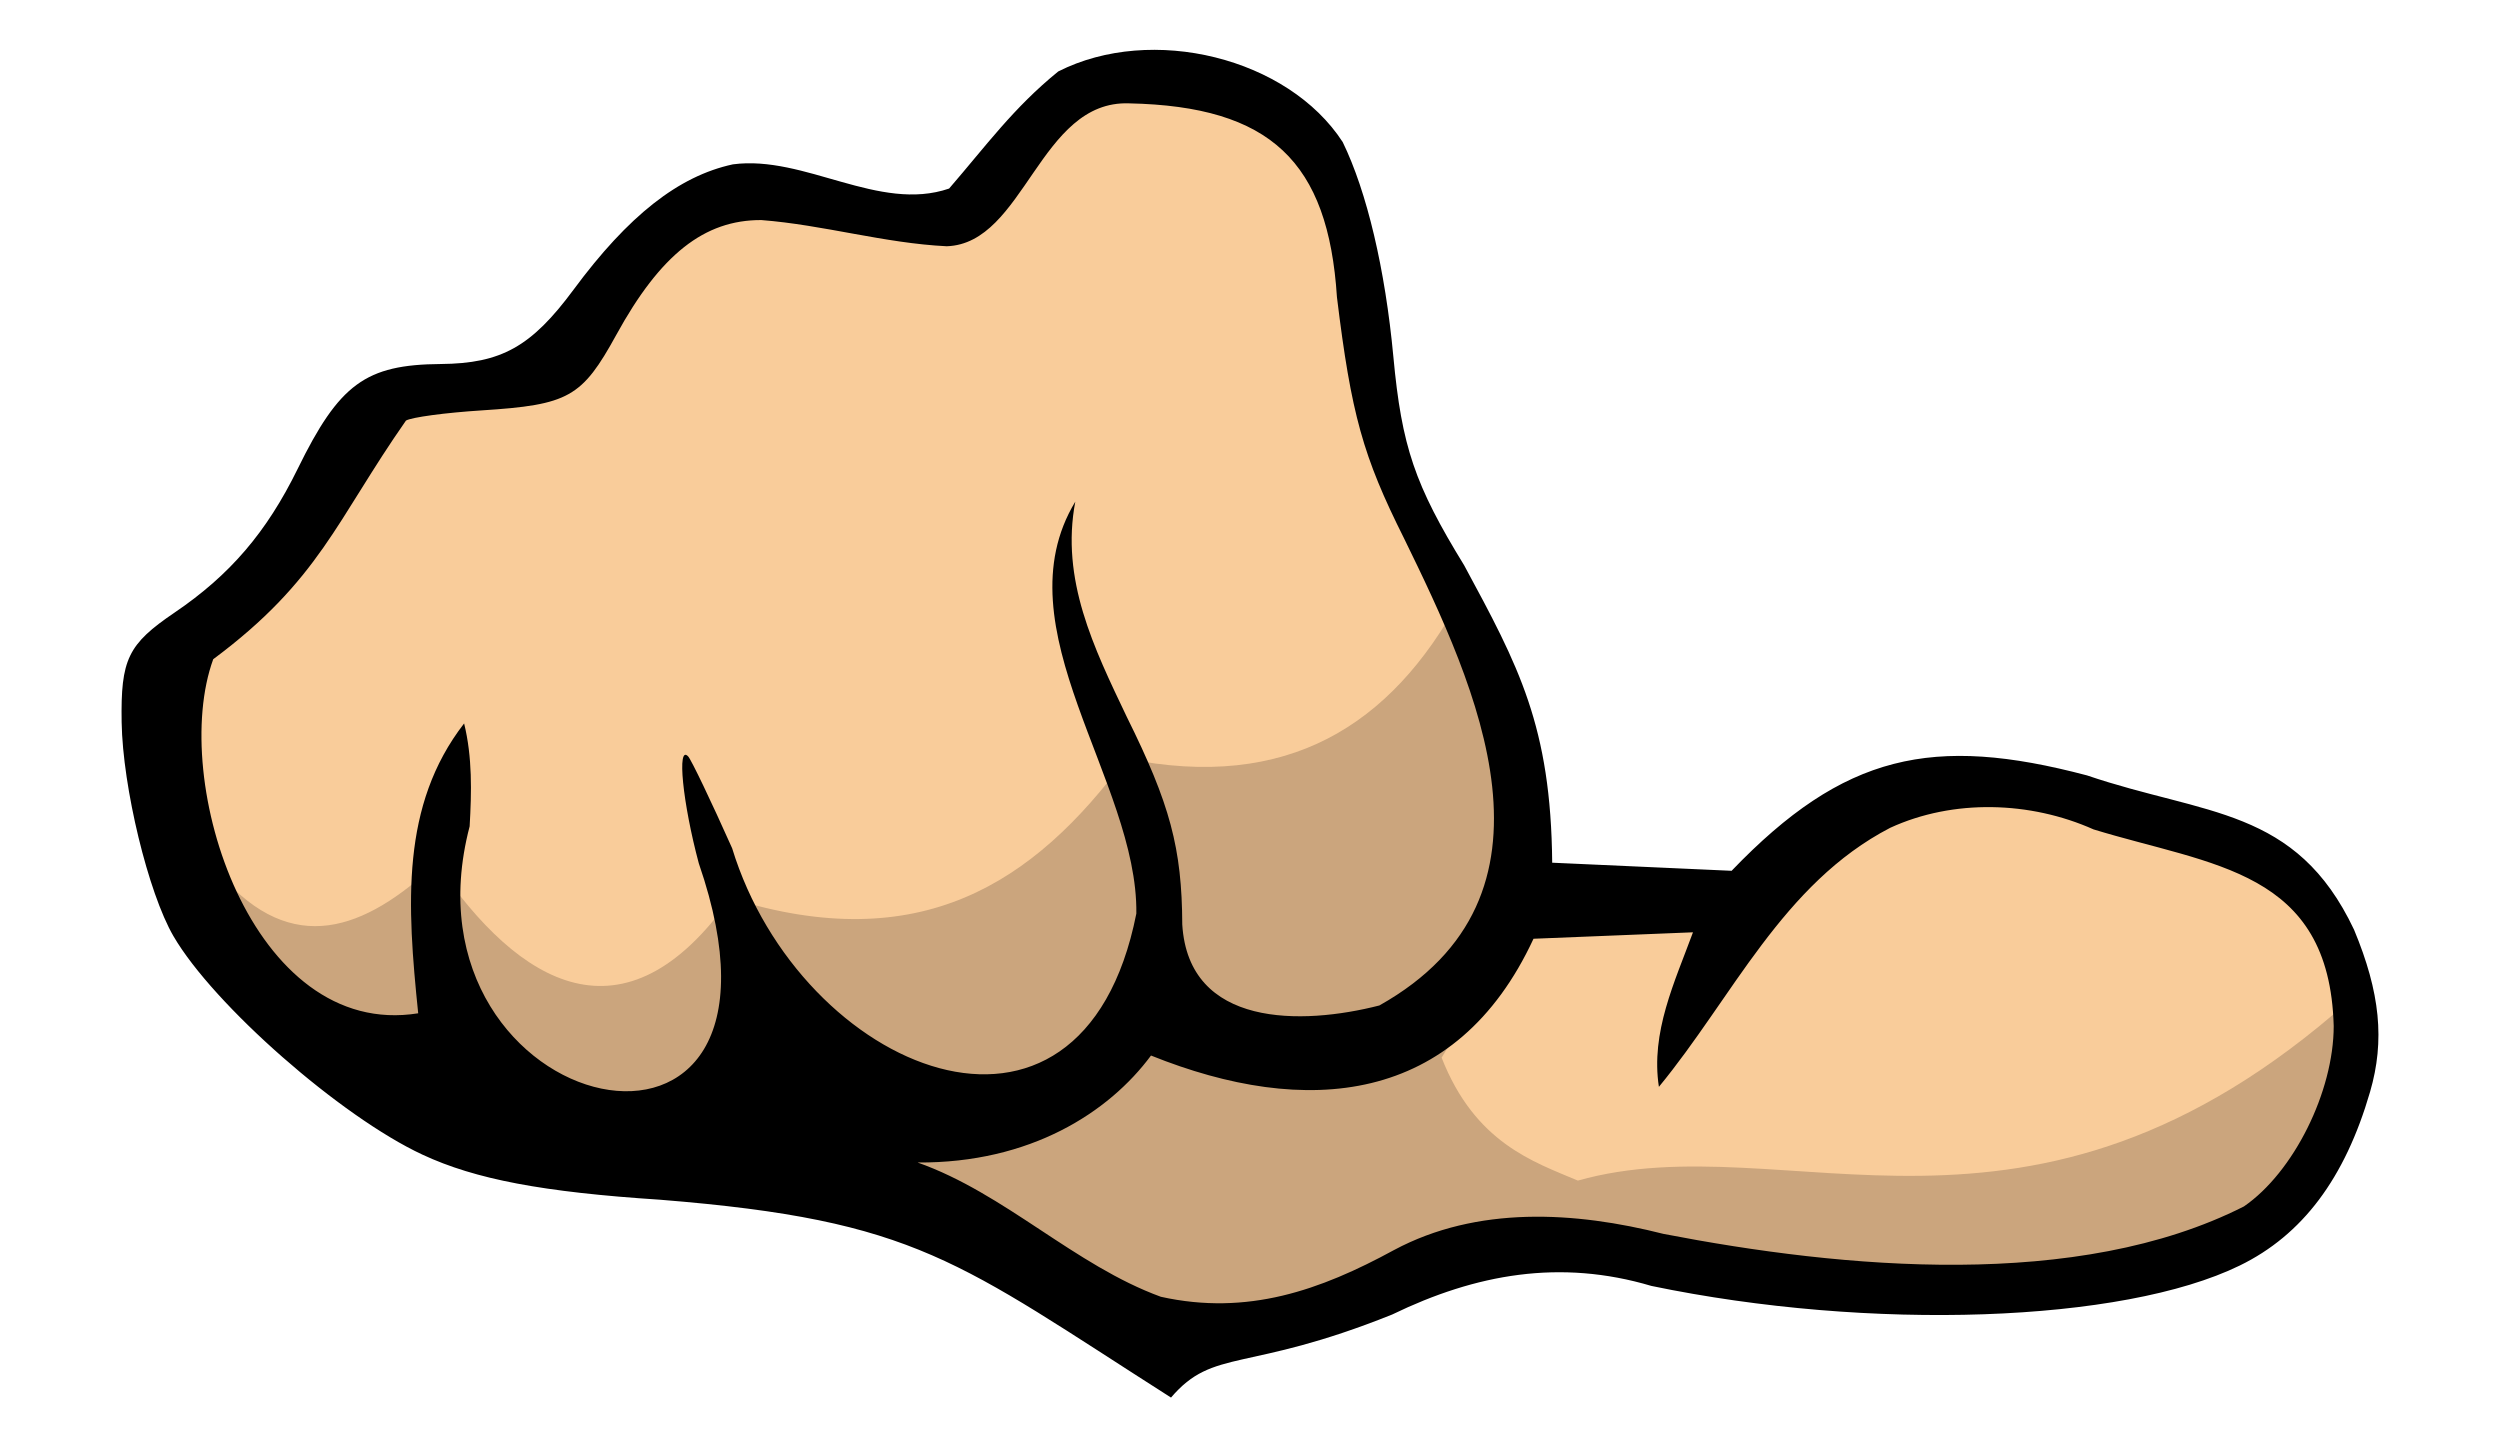 <?xml version="1.0" encoding="UTF-8" standalone="no"?>
<!-- Created with Inkscape (http://www.inkscape.org/) -->
<svg
    xmlns:inkscape="http://www.inkscape.org/namespaces/inkscape"
    xmlns:rdf="http://www.w3.org/1999/02/22-rdf-syntax-ns#"
    xmlns="http://www.w3.org/2000/svg"
    xmlns:cc="http://web.resource.org/cc/"
    xmlns:dc="http://purl.org/dc/elements/1.1/"
    xmlns:sodipodi="http://sodipodi.sourceforge.net/DTD/sodipodi-0.dtd"
    xmlns:svg="http://www.w3.org/2000/svg"
    xmlns:ns1="http://sozi.baierouge.fr"
    xmlns:xlink="http://www.w3.org/1999/xlink"
    id="svg2"
    sodipodi:docname="thumb.svg"
    inkscape:export-filename="E:\Vektorgrafiken\myOwn\Sonstige\thumb.png"
    viewBox="0 0 380 220"
    sodipodi:version="0.32"
    inkscape:export-xdpi="90"
    version="1.0"
    inkscape:export-ydpi="90"
    inkscape:version="0.44.1"
    sodipodi:docbase="E:\Vektorgrafiken\myOwn\Sonstige"
  >
  <sodipodi:namedview
      id="base"
      bordercolor="#666666"
      inkscape:pageshadow="2"
      inkscape:window-y="-4"
      pagecolor="#ffffff"
      inkscape:window-height="744"
      width="380px"
      inkscape:zoom="0.98994949"
      inkscape:window-x="-4"
      height="220px"
      borderopacity="1.0"
      inkscape:current-layer="layer1"
      inkscape:cx="197.26465"
      inkscape:cy="117.32928"
      inkscape:window-width="1280"
      inkscape:pageopacity="0.0"
      inkscape:document-units="px"
  />
  <g
      id="layer1"
      inkscape:label="Ebene 1"
      inkscape:groupmode="layer"
    >
    <g
        id="g3742"
        transform="translate(-61.836 -214.13)"
      >
      <path
          id="path1968"
          sodipodi:nodetypes="ccccccccccccc"
          style="fill-rule:evenodd;fill:#f9cc9a"
          d="m88.388 312.93c-3.676 81.85 59.682 72.72 109.6 81.82 10.02 9.92 23.07 22.06 42.35 23.33 21.15-3.98 36.55-6.97 63.21-15.75 96.43 14.18 121.14-0.97 114.44-43.32-6.25-14.71-57.53-42.02-88.68-9.21l-32.83 0.51c-1.21-20.6-4.64-34.08-22.55-66.91-2.45-26.19-10.65-56.7-33.01-57.85-15.22-1.03-22.44 9.58-31.03 18.52-13.44 0.31-26.48 0.42-39.68-0.84-14.31 4.88-22.27 30.61-46.97 30.81-12.84 8.08-23.251 25.86-34.852 38.89z"
      />
      <path
          id="path2855"
          sodipodi:nodetypes="ccccccccccccc"
          style="opacity:0.64;fill-rule:evenodd;fill:#b18e6c"
          d="m95.344 347.11c10.946 12.51 21.886 8.51 32.826-1.77 12.59 18.65 28.61 28.07 44.7 5.31 28.74 9.04 46.08-2.18 60.11-21.22 24.55 5 40.33-5.03 50.76-24.24 18.22 26.49 10.32 48.54-2.78 69.7 5.08 12.98 13.98 15.84 20.71 18.69 31.94-9 68.21 16.15 117.17-27.28 4.85 28.61-14.58 34.95-33.33 41.92-31.24 4.5-61.62 0.33-91.92-4.54l-53.04 15.66-54.55-28.79c-41.07-0.16-88.444-5.37-90.656-43.44z"
      />
      <path
          id="path1948"
          sodipodi:nodetypes="csssssssccccscccccssccccccccccccccccccscccccccccccsscccccc"
          style="fill:black"
          d="m162.2 396.49c-17.84-1.16-28.09-3.1-36.14-6.85-12.42-5.77-31.76-22.75-37.861-33.22-3.828-6.58-7.716-22.63-7.874-32.51-0.153-9.58 0.943-11.85 8.049-16.67 8.401-5.69 13.986-12.21 18.706-21.84 6.33-12.92 10.33-15.85 21.75-15.94 9.21-0.08 13.77-2.63 20.18-11.29 8.32-11.26 15.97-17.28 24.23-19.06 10.87-1.45 22.21 7.34 32.86 3.68 5.66-6.55 9.78-12.27 16.59-17.8 14.23-7.21 34.94-2.08 43.24 10.74 3.68 7.56 6.46 19.32 7.7 32.64 1.27 13.63 3.25 19.46 10.76 31.69 8.29 15.34 13.19 24.46 13.38 45.2l27.27 1.23c17.08-17.79 30.59-20.69 54.02-14.5 17.95 6.11 31.77 4.79 40.59 23.45 3.98 9.55 4.7 16.87 2.44 24.64-3.82 13.16-10.28 21.77-19.83 26.42-17.81 8.69-56.13 10.01-89.41 3.09-13.87-4.12-26.66-1.83-39.41 4.35-22.22 8.92-27.12 5.01-33.61 12.62-32.52-20.73-38.5-26.93-77.63-30.07zm111.52 7.65c12.65-6.77 27.51-5.87 40.96-2.46 27.34 5.29 62.98 8.62 88.23-4.17 7.55-5.19 13.65-17.44 13.65-27.43-0.65-23.75-18.44-24.34-36.5-29.88-9.61-4.29-21.31-4.66-30.92-0.24-16.36 8.49-23.96 25.79-35.15 39.37-1.28-8.29 2.41-15.95 5.18-23.49l-24.24 0.98c-11.77 25.37-34.62 27.21-58.14 17.75-6.39 8.63-18.33 16.37-35.48 16.26 13.25 4.67 23.87 15.63 36.98 20.41 13.16 2.92 24.22-0.99 35.43-7.1zm-105.66-58.76c-2.47-9.22-3.36-18.15-1.62-16.27 0.48 0.52 3.49 6.8 6.68 13.95 10.35 33.82 53.11 52 61.44 9.93 0.26-20.13-20.89-43.39-9.28-62.61-2.25 11.85 2.8 22.18 7.81 32.68 6.6 13.29 8.4 20 8.45 31.6 0.96 15.68 18.2 15.32 29.96 12.3 29.66-16.66 14.82-48.34 3.74-71.02-6.25-12.48-8.01-18.82-10.19-36.65-1.33-20.59-10.07-29-31.59-29.45-13.64-0.5-15.88 21.33-27.72 21.72-9.5-0.46-18.72-3.25-28.18-3.98-8.68-0.04-15.36 5.25-22.05 17.45-5.23 9.51-7.22 10.63-20.47 11.48-5.51 0.35-10.69 1.05-11.5 1.55-10.59 15.14-13.12 24.24-29.295 36.27-6.715 18.45 5.865 57.9 31.155 53.82-1.7-16.53-2.67-31.59 6.98-44.06 1.26 5.13 1.14 10.4 0.84 15.64-11.7 44.69 53.49 59.74 34.84 5.65z"
      />
    </g
    >
  </g
  >
</svg
>
